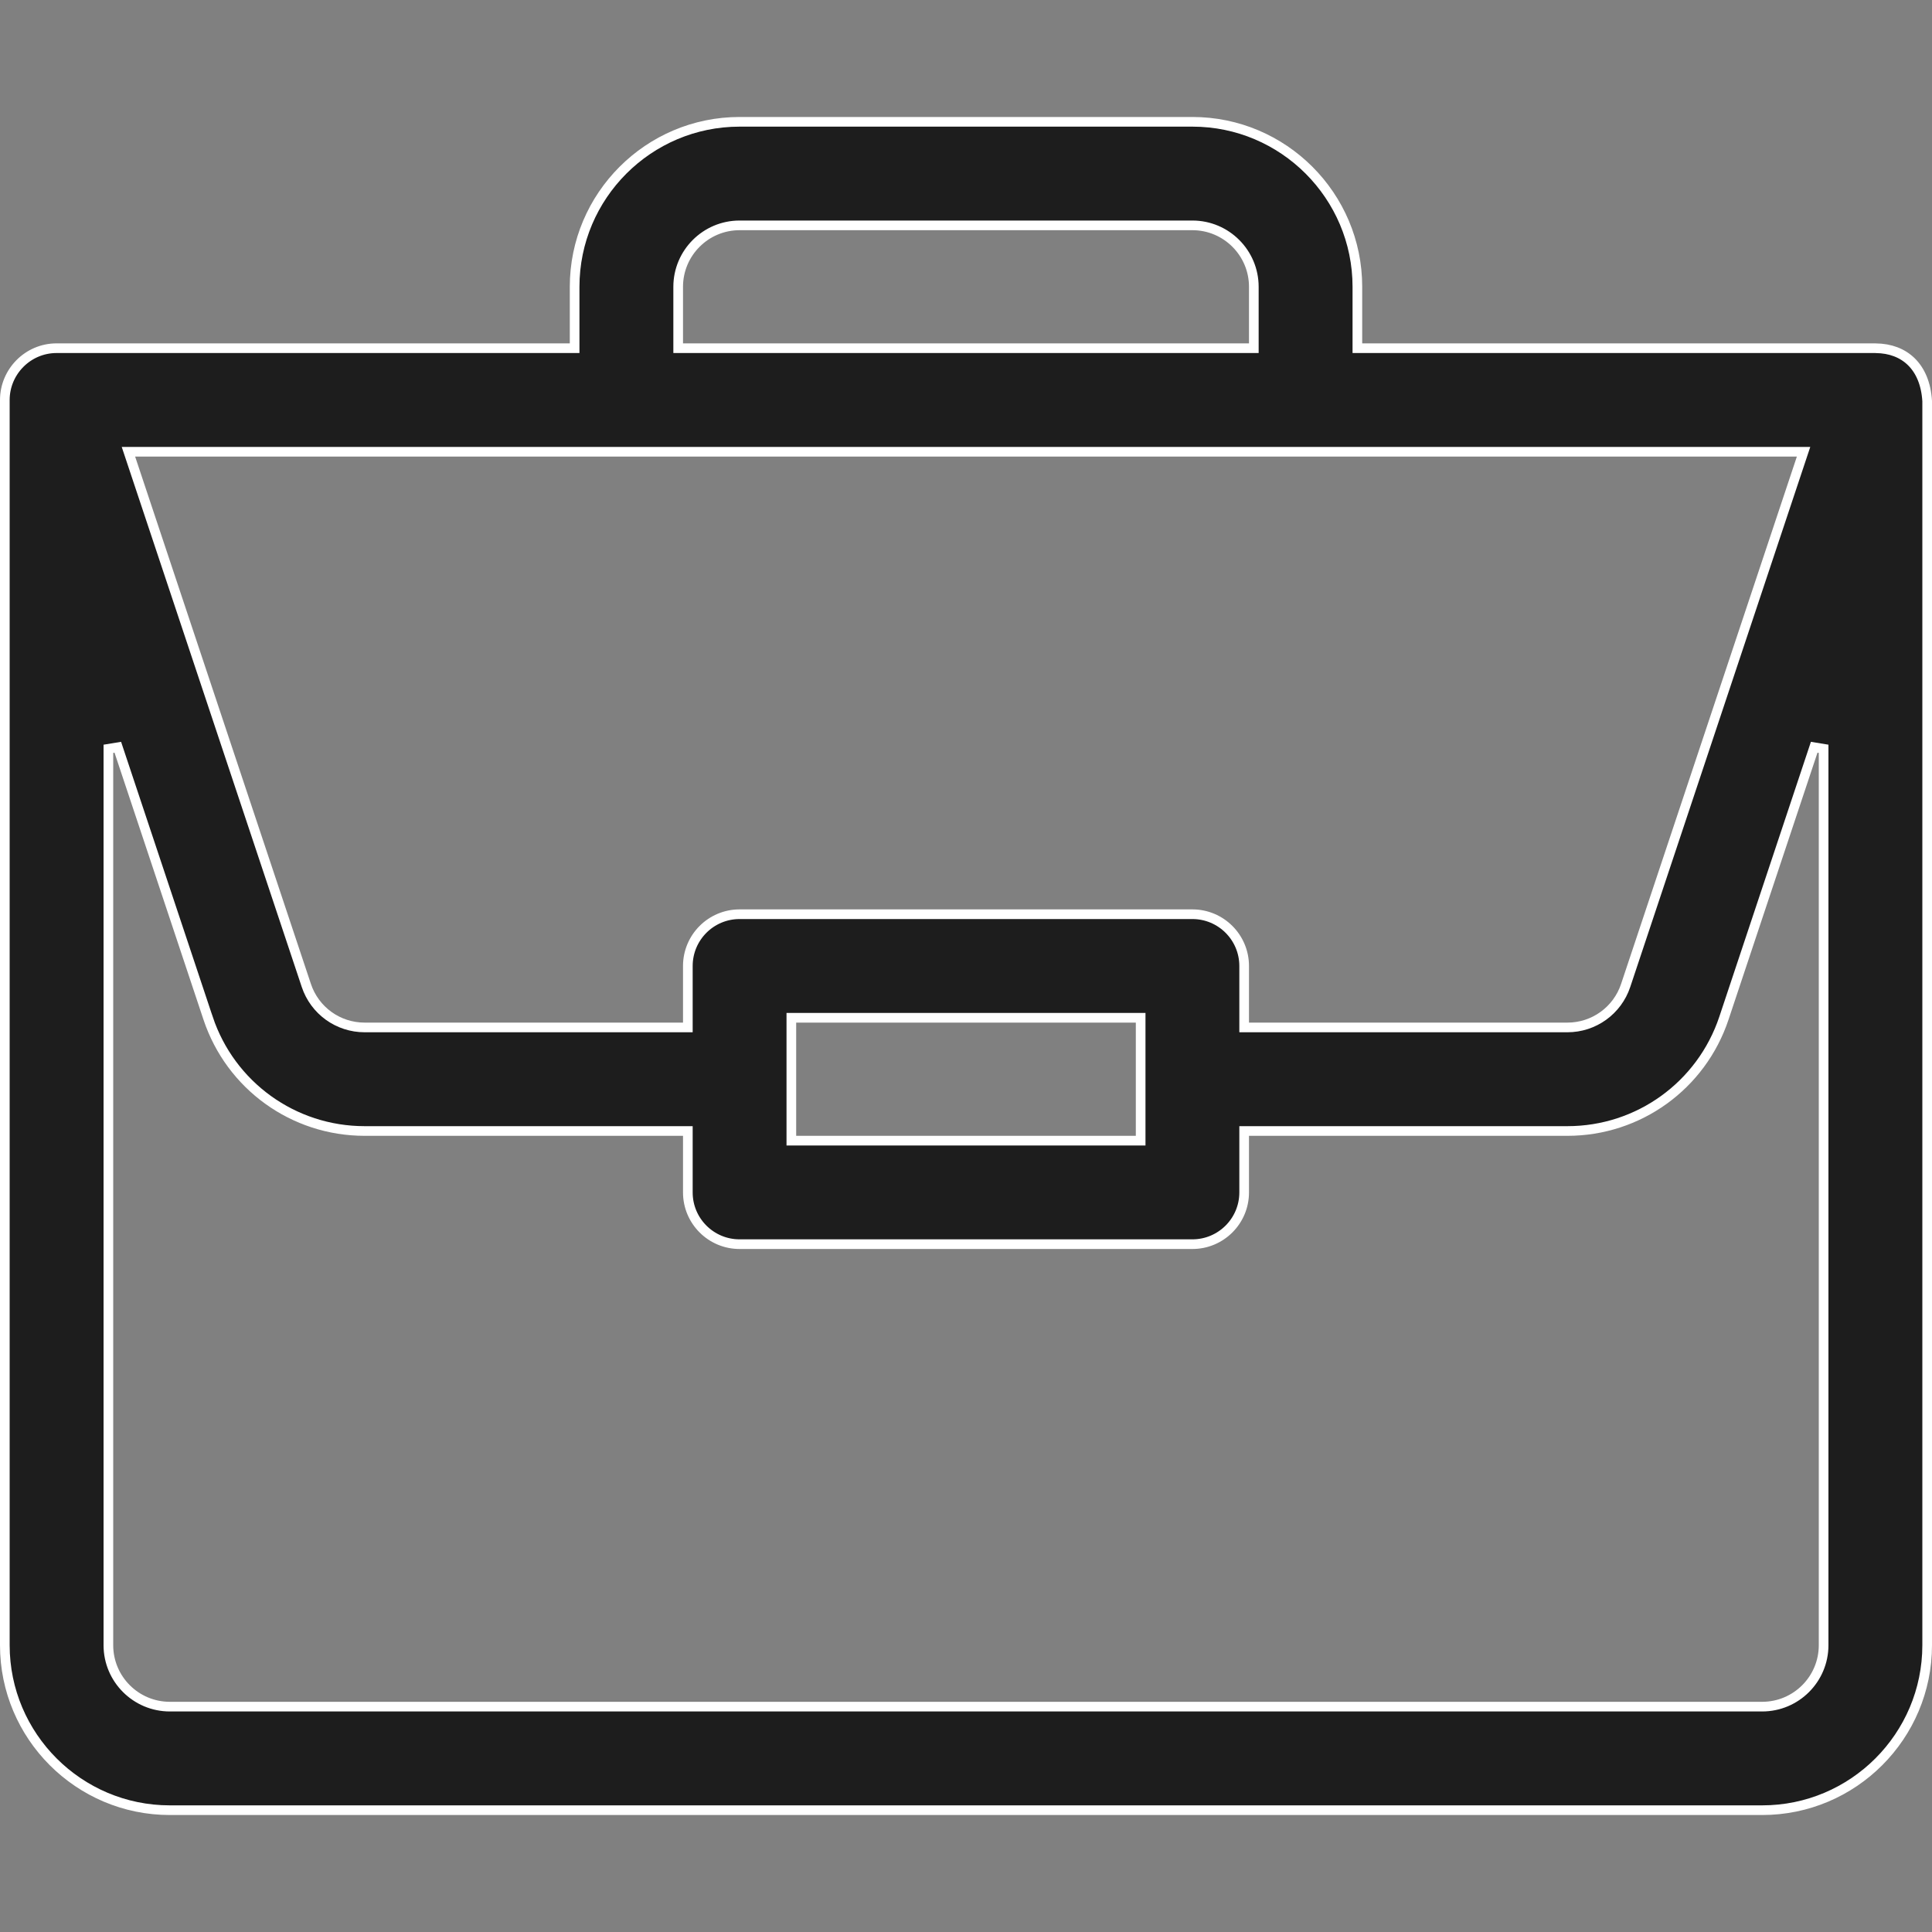 <svg width="40" height="40" viewBox="0 0 40 40" fill="none" xmlns="http://www.w3.org/2000/svg">
<rect x="0" y="0" width="40" height="40" fill="#808080" stroke="none"/>
<path d="M28.103 7.109V7.209H28.203H38.826C38.828 7.209 38.831 7.21 38.835 7.21C39.136 7.212 39.39 7.31 39.573 7.49C39.756 7.67 39.878 7.94 39.9 8.304V8.304V8.304V8.304V8.305V8.305V8.305V8.305V8.305V8.305V8.305V8.305V8.305V8.305V8.305V8.305V8.305V8.305V8.305V8.305V8.305V8.305V8.305V8.305V8.305V8.305V8.305V8.305V8.305V8.305V8.305V8.305V8.306V8.306V8.306V8.306V8.306V8.306V8.306V8.306V8.306V8.306V8.306V8.306V8.306V8.306V34.062C39.9 35.946 38.368 37.478 36.484 37.478H3.516C1.632 37.478 0.1 35.946 0.1 34.062V8.281C0.1 7.698 0.575 7.209 1.172 7.209H11.797H11.897V7.109V5.938C11.897 4.054 13.429 2.522 15.312 2.522H24.688C26.571 2.522 28.103 4.054 28.103 5.938V7.109ZM25.859 7.209H25.959V7.109V5.938C25.959 5.236 25.389 4.666 24.688 4.666H15.312C14.611 4.666 14.041 5.236 14.041 5.938V7.109V7.209H14.141H25.859ZM37.297 9.485L37.341 9.353H37.202H2.798H2.659L2.703 9.485L6.342 20.402C6.342 20.402 6.342 20.402 6.342 20.402C6.515 20.922 7 21.272 7.549 21.272H14.141H14.241V21.172V20C14.241 19.408 14.72 18.928 15.312 18.928H24.688C25.279 18.928 25.759 19.408 25.759 20V21.172V21.272H25.859H32.452C33 21.272 33.485 20.922 33.658 20.402C33.658 20.402 33.658 20.402 33.658 20.402L37.297 9.485ZM23.616 21.172V21.072H23.516H16.484H16.384V21.172V23.516V23.616H16.484H23.516H23.616V23.516V21.172ZM2.439 15.471L2.244 15.503V34.062C2.244 34.764 2.814 35.334 3.516 35.334H36.484C37.186 35.334 37.756 34.764 37.756 34.062V15.503L37.561 15.471L35.692 21.08C35.226 22.477 33.924 23.416 32.452 23.416H25.859H25.759V23.516V24.688C25.759 25.279 25.279 25.759 24.688 25.759H15.312C14.72 25.759 14.241 25.279 14.241 24.688V23.516V23.416H14.141H7.549C6.076 23.416 4.774 22.477 4.308 21.08L4.214 21.112L4.308 21.08L2.439 15.471Z" fill="#1D1D1D" stroke="white" stroke-width="0.2"/>
</svg>
